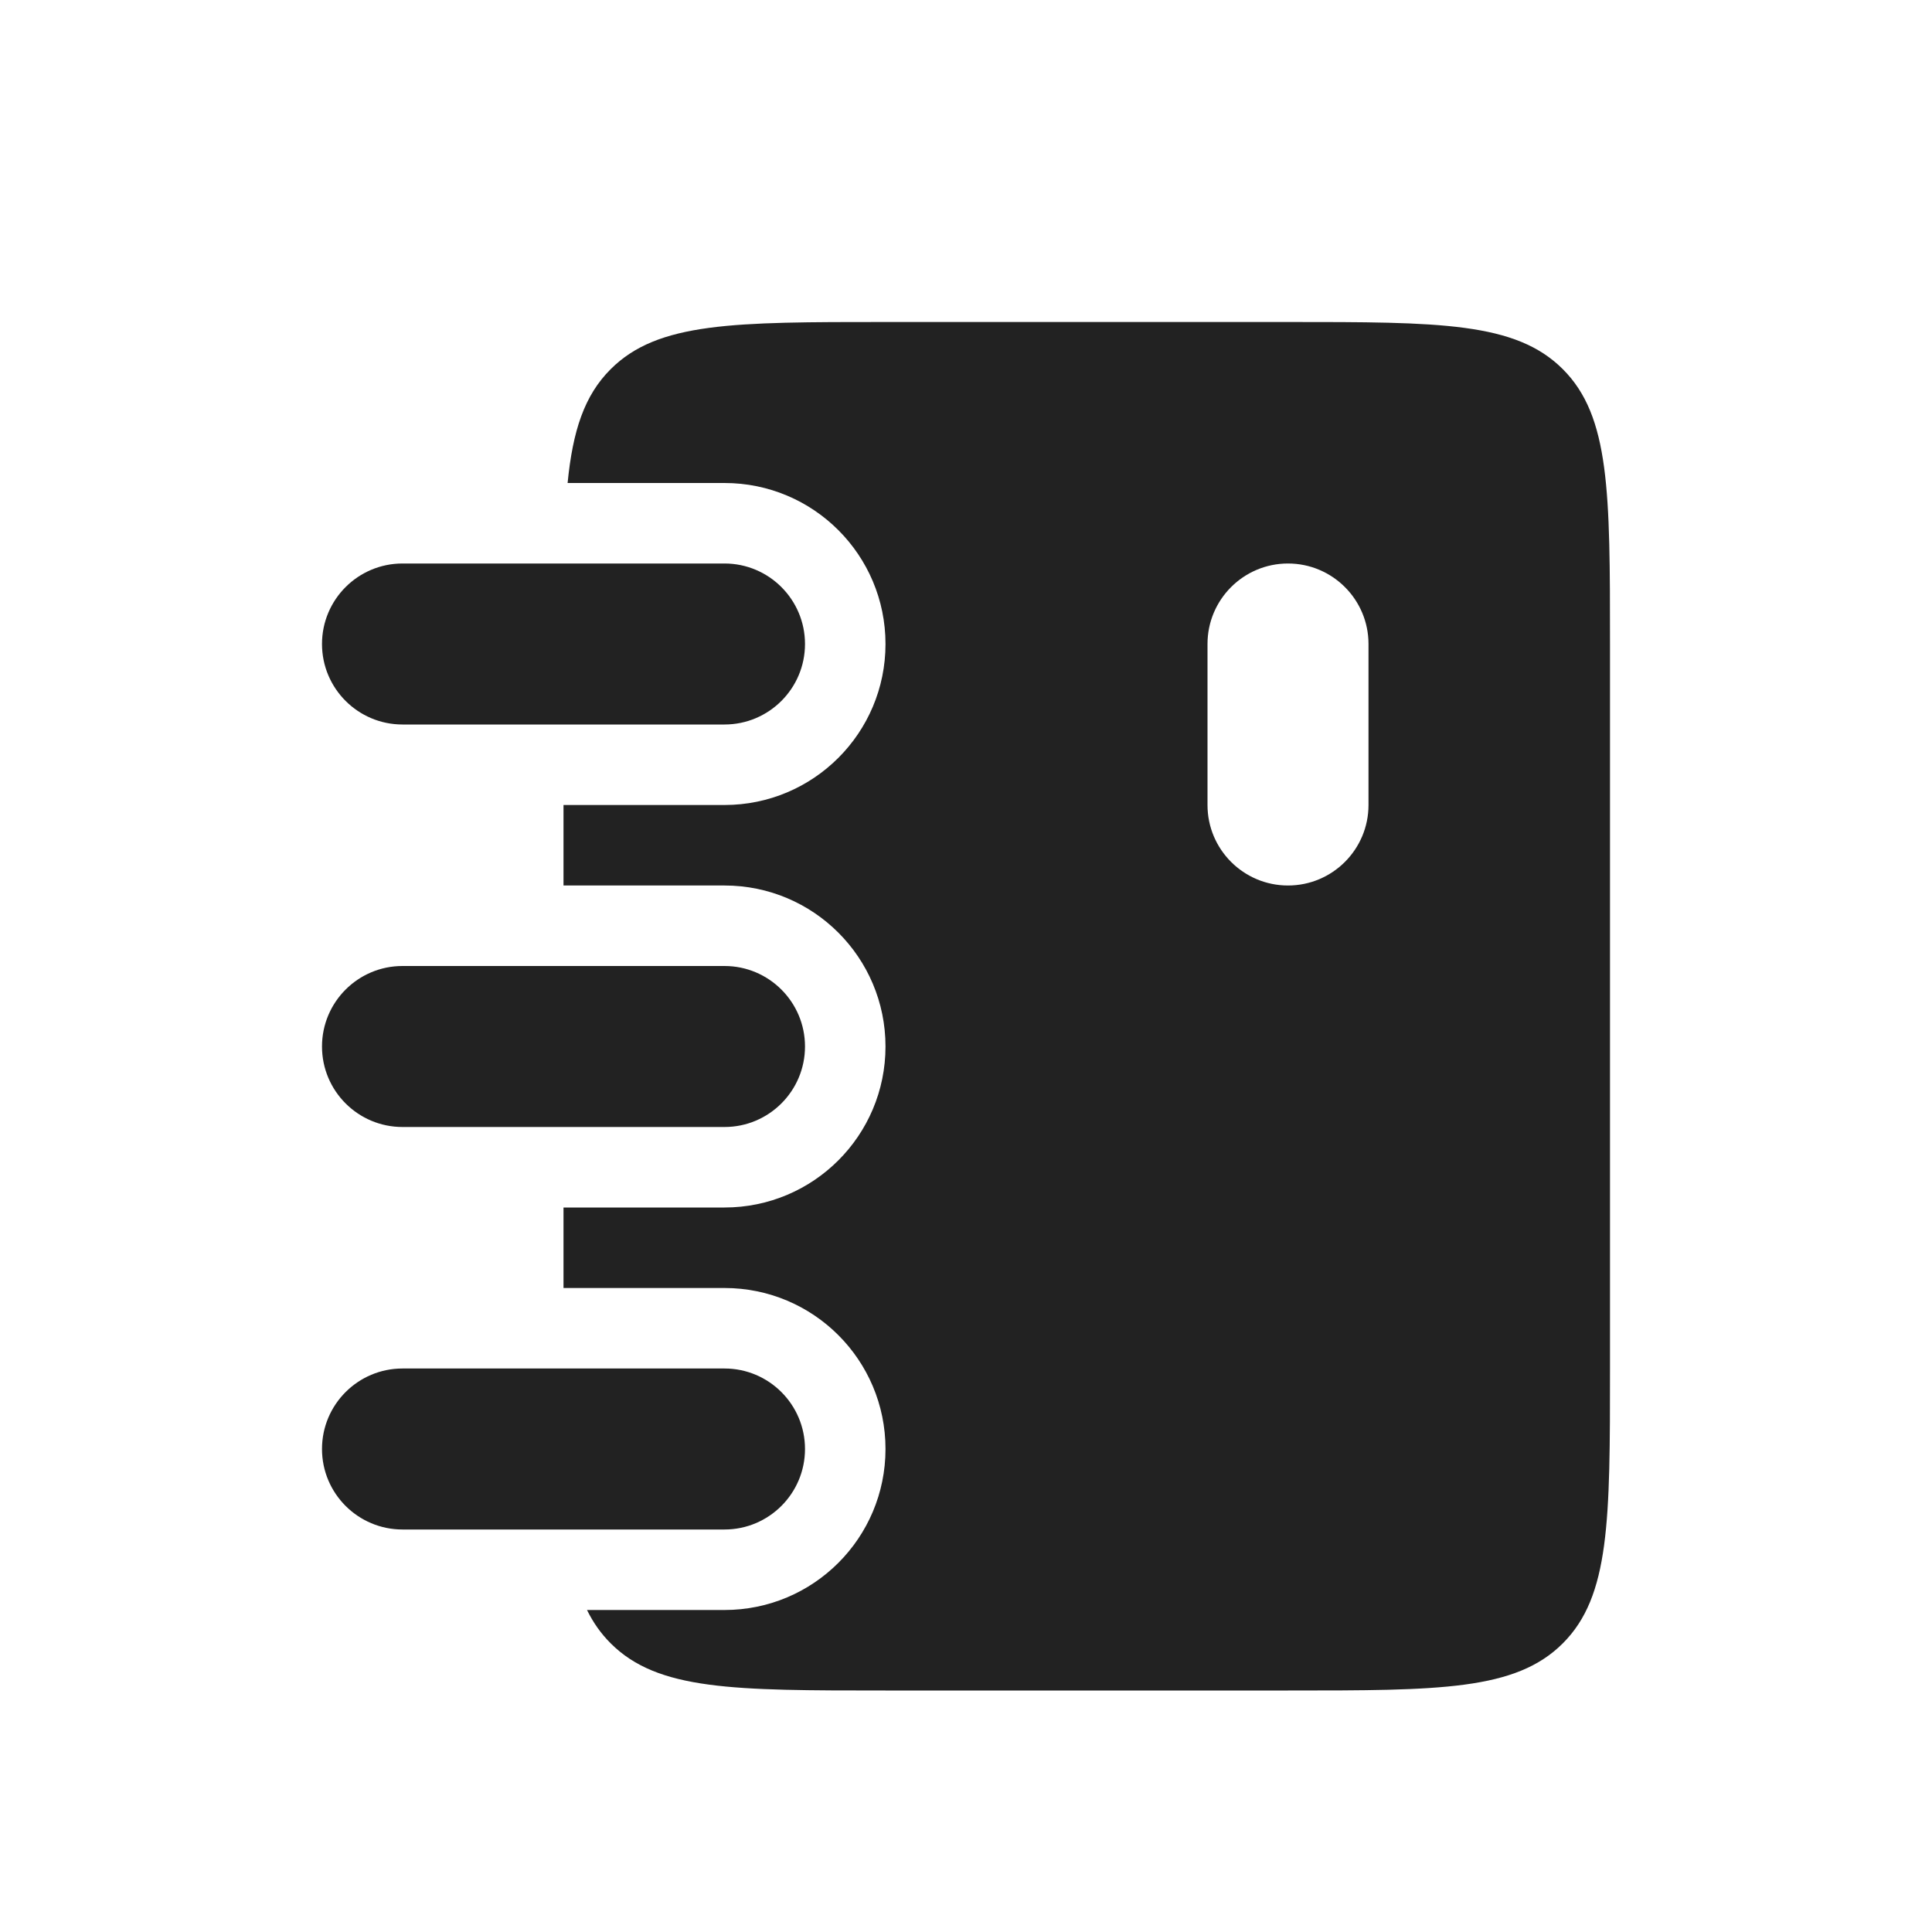 <?xml version="1.0" encoding="utf-8"?><!-- Скачано с сайта svg4.ru / Downloaded from svg4.ru -->
<svg width="800px" height="800px" viewBox="0 0 24 24" fill="none" xmlns="http://www.w3.org/2000/svg">
<path fill-rule="evenodd" clip-rule="evenodd" d="M7.051 6H9C10.105 6 11 6.895 11 8C11 9.105 10.105 10 9 10H7V11H9C10.105 11 11 11.895 11 13C11 14.105 10.105 15 9 15H7V16H9C10.105 16 11 16.895 11 18C11 19.105 10.105 20 9 20H7.292C7.369 20.157 7.465 20.293 7.586 20.414C8.172 21 9.114 21 11 21H16C17.886 21 18.828 21 19.414 20.414C20 19.828 20 18.886 20 17V8C20 6.114 20 5.172 19.414 4.586C18.828 4 17.886 4 16 4H11C9.114 4 8.172 4 7.586 4.586C7.259 4.912 7.115 5.35 7.051 6ZM16 11C15.448 11 15 10.552 15 10V8C15 7.448 15.448 7 16 7C16.552 7 17 7.448 17 8V10C17 10.552 16.552 11 16 11ZM5 7C4.448 7 4 7.448 4 8C4 8.552 4.448 9 5 9H9C9.552 9 10 8.552 10 8C10 7.448 9.552 7 9 7H5ZM5 12C4.448 12 4 12.448 4 13C4 13.552 4.448 14 5 14H9C9.552 14 10 13.552 10 13C10 12.448 9.552 12 9 12H5ZM5 17C4.448 17 4 17.448 4 18C4 18.552 4.448 19 5 19H9C9.552 19 10 18.552 10 18C10 17.448 9.552 17 9 17H5Z" fill="#222222"/>
</svg>